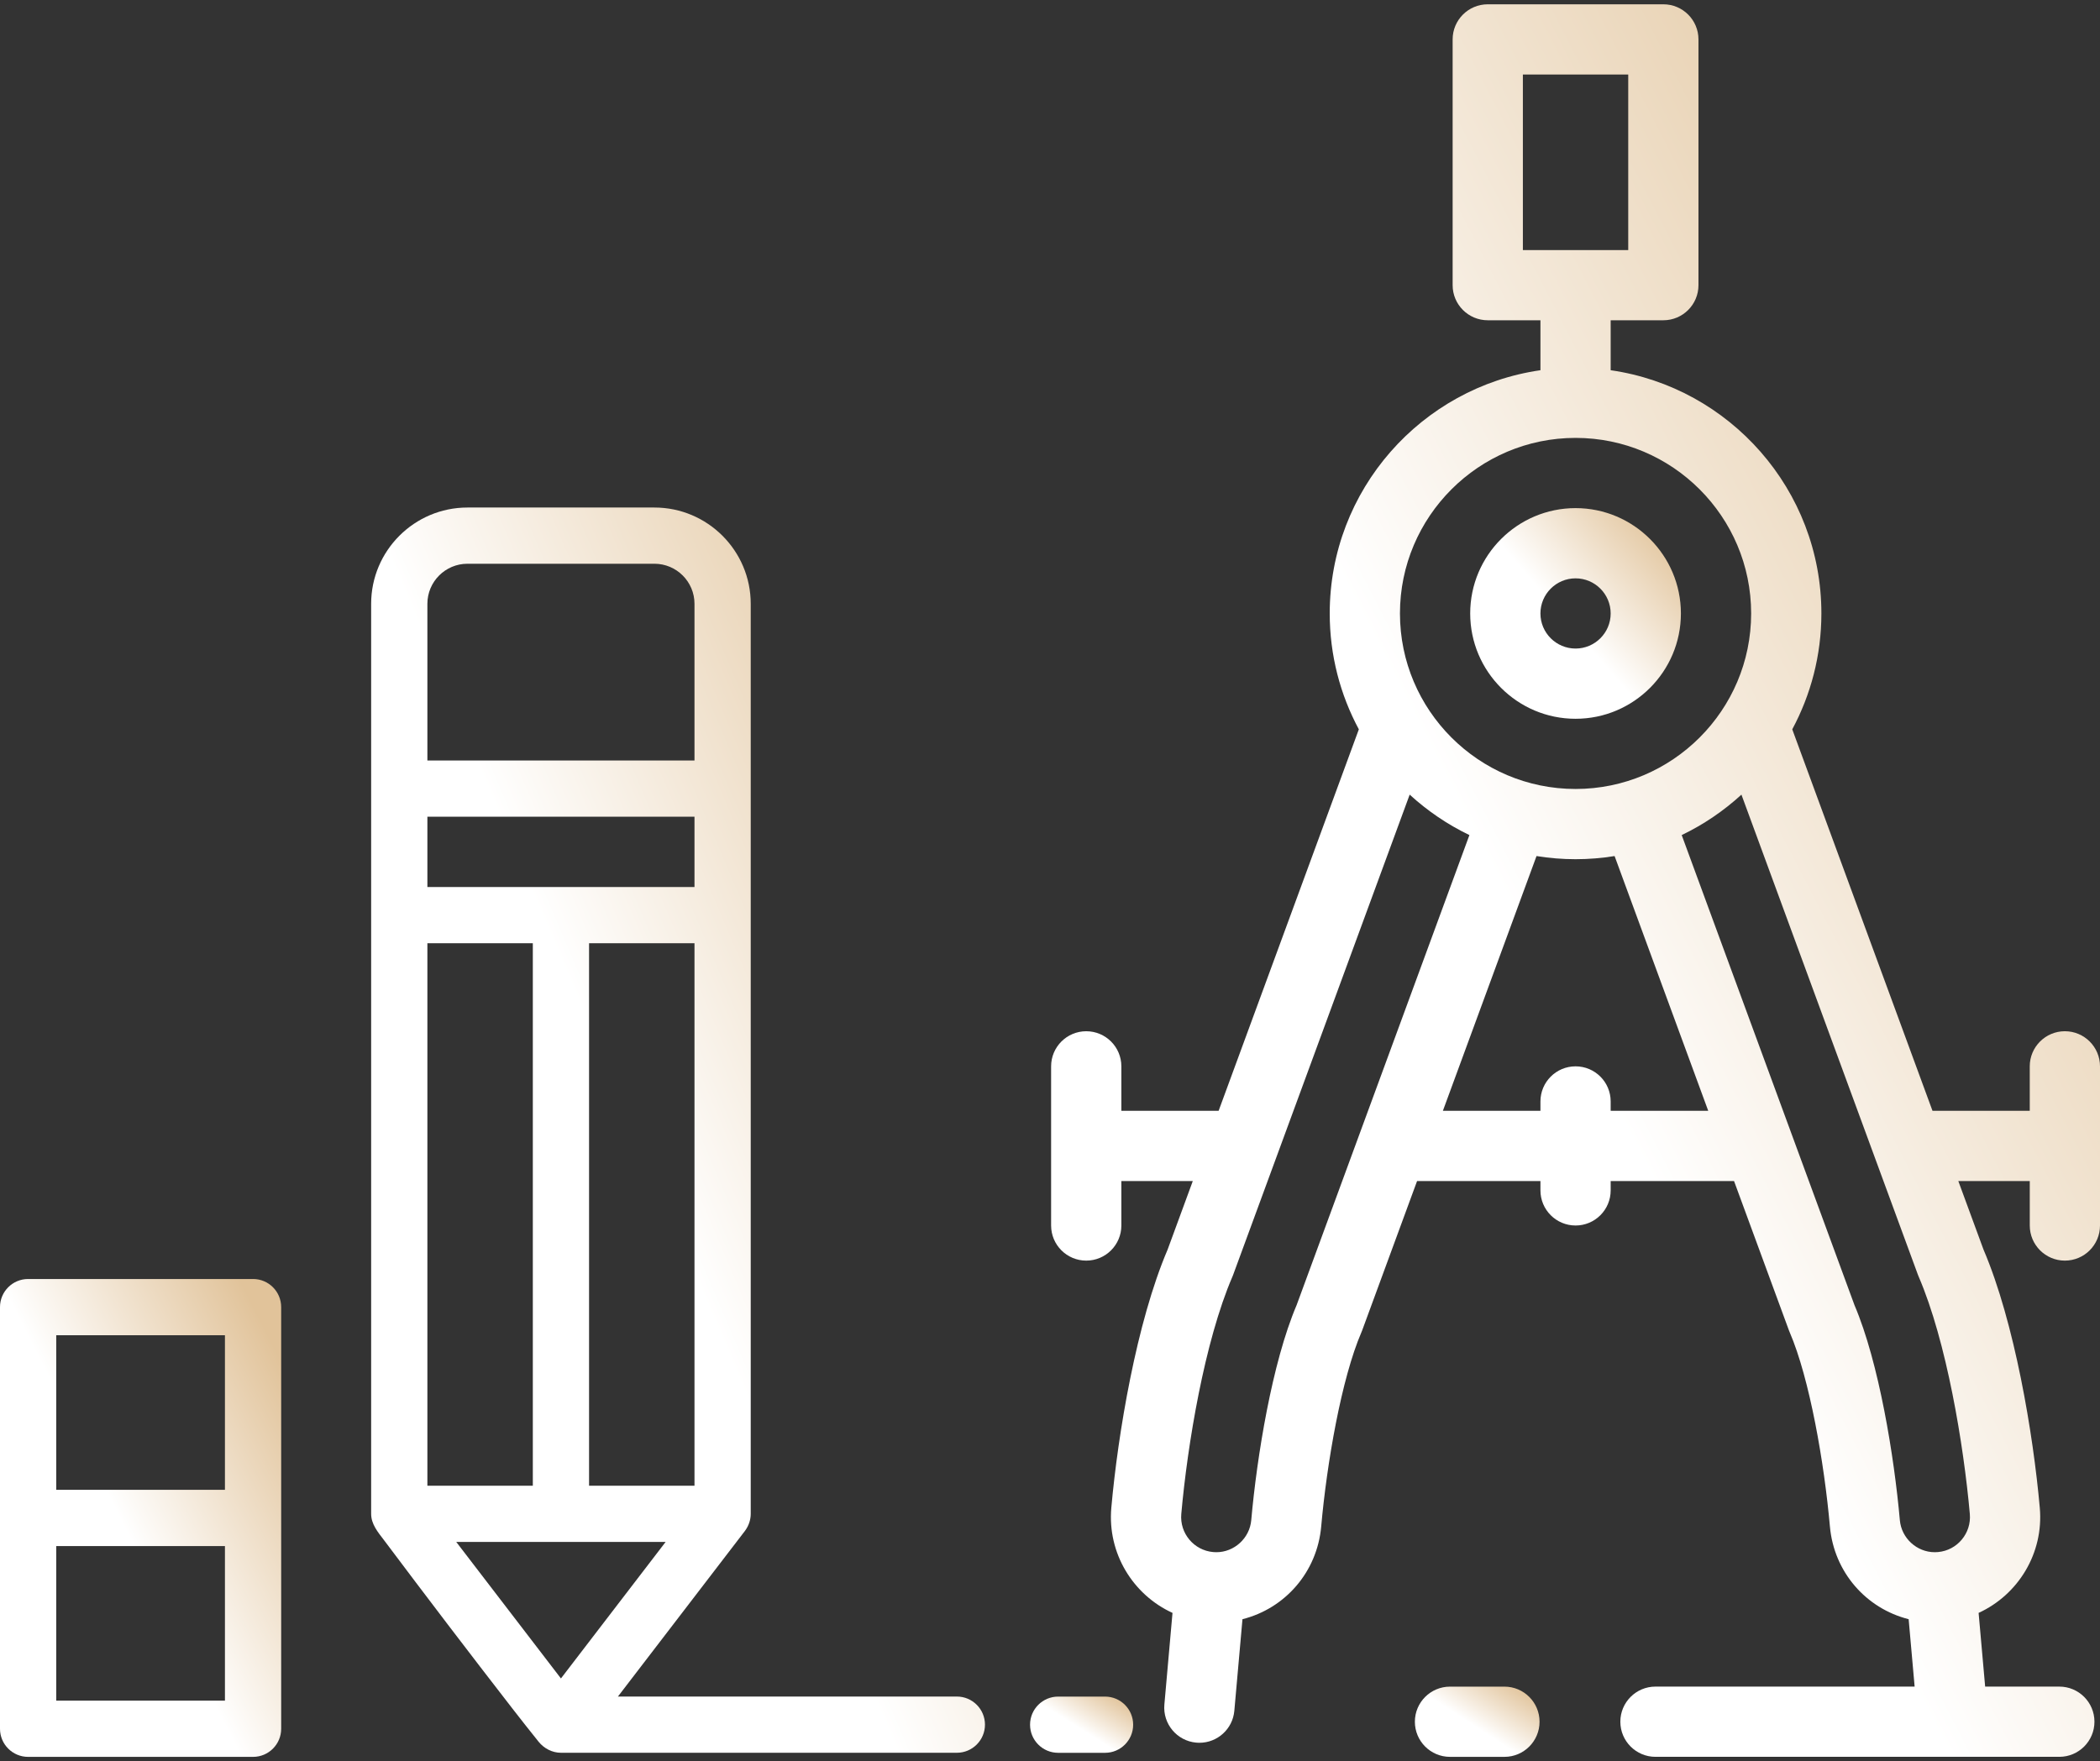 <?xml version="1.0" encoding="UTF-8"?>
<svg xmlns="http://www.w3.org/2000/svg" width="149" height="125" viewBox="0 0 149 125" fill="none">
  <rect x="0" y="0" width="149" height="125" fill="#333333" stroke="none"/>
  <path d="M17.955 90.773H1.995C0.893 90.773 0 91.666 0 92.768V107.731V122.693C0 123.795 0.893 124.688 1.995 124.688H17.955C19.057 124.688 19.95 123.795 19.95 122.693V107.731V92.768C19.95 91.666 19.057 90.773 17.955 90.773ZM15.96 120.698H3.99V109.726H15.96L15.96 120.698ZM15.96 105.736H3.99V94.763H15.96L15.96 105.736Z" fill="url(#paint0_linear_487_70)"></path>
  <path d="M67.891 120.407H43.843L52.854 108.653C52.862 108.644 52.867 108.633 52.874 108.623C53.124 108.286 53.266 107.857 53.266 107.439V42.853C53.266 39.085 50.2 36.02 46.432 36.02H33.167C29.399 36.02 26.334 39.085 26.334 42.853C26.334 42.853 26.334 107.401 26.334 107.439C26.334 108.164 26.804 108.73 27.231 109.287C30.246 113.307 33.296 117.312 36.376 121.283C36.983 122.064 37.594 122.842 38.215 123.613C38.599 124.09 39.183 124.397 39.8 124.397H67.891C68.993 124.397 69.886 123.504 69.886 122.402C69.886 121.3 68.993 120.407 67.891 120.407ZM49.276 105.444H41.795V66.942H49.276V105.444ZM30.324 42.853C30.324 41.285 31.599 40.01 33.167 40.01H46.432C48 40.01 49.276 41.285 49.276 42.853V53.974H30.324V42.853ZM30.324 57.964H49.276V62.952H39.8H30.324V57.964ZM30.324 66.942H37.805V105.445H30.324V66.942ZM39.8 119.123L32.372 109.435H39.8H47.227L39.8 119.123Z" fill="url(#paint1_linear_487_70)"></path>
  <path d="M78.405 120.41H75.08C73.978 120.41 73.085 121.303 73.085 122.405C73.085 123.507 73.978 124.4 75.08 124.4H78.405C79.507 124.4 80.4 123.507 80.4 122.405C80.4 121.303 79.507 120.41 78.405 120.41Z" fill="url(#paint2_linear_487_70)"></path>
  <path d="M146.508 89.468C147.885 89.468 149 88.352 149 86.976V75.68C149 74.304 147.884 73.188 146.508 73.188C145.132 73.188 144.016 74.304 144.016 75.68V78.836H137.115L127.165 51.762C128.482 49.31 129.232 46.509 129.232 43.536C129.232 34.765 122.722 27.488 114.281 26.275V22.73H118.019C119.395 22.73 120.51 21.615 120.51 20.239V2.796C120.51 1.42 119.395 0.305 118.019 0.305H105.56C104.184 0.305 103.068 1.42 103.068 2.796V20.239C103.068 21.615 104.184 22.73 105.56 22.73H109.298V26.275C100.856 27.488 94.347 34.765 94.347 43.537C94.347 46.51 95.096 49.31 96.413 51.762L86.464 78.836H79.563V75.68C79.563 74.304 78.447 73.189 77.071 73.189C75.695 73.189 74.579 74.304 74.579 75.68V86.976C74.579 88.352 75.695 89.468 77.071 89.468C78.447 89.468 79.563 88.352 79.563 86.976V83.82H84.632L82.843 88.691C80.64 93.843 79.316 101.771 78.851 107.011C78.564 110.247 80.395 113.19 83.192 114.47L82.615 120.976C82.494 122.346 83.507 123.556 84.877 123.678C84.952 123.685 85.026 123.688 85.1 123.688C86.377 123.688 87.465 122.712 87.579 121.416L88.156 114.917C91.173 114.158 93.455 111.58 93.743 108.332C94.141 103.844 95.179 97.84 96.6 94.542C96.618 94.501 96.635 94.458 96.651 94.416L100.545 83.82H109.298V84.484C109.298 85.86 110.413 86.976 111.79 86.976C113.166 86.976 114.281 85.86 114.281 84.484V83.82H123.034L126.928 94.416C126.944 94.458 126.961 94.501 126.979 94.543C128.4 97.84 129.438 103.844 129.836 108.332C130.124 111.579 132.406 114.157 135.423 114.917L135.848 119.701H117.459C116.083 119.701 114.967 120.817 114.967 122.193C114.967 123.569 116.083 124.685 117.459 124.685H146.114C147.49 124.685 148.606 123.569 148.606 122.193C148.606 120.817 147.49 119.701 146.114 119.701H140.851L140.387 114.47C143.185 113.189 145.016 110.246 144.728 107.011C144.264 101.77 142.94 93.842 140.737 88.691L138.947 83.82H144.017V86.976C144.017 88.352 145.132 89.468 146.508 89.468ZM108.052 17.747V5.288H115.527V17.747H108.052ZM111.789 31.078C118.659 31.078 124.248 36.667 124.248 43.537C124.248 50.406 118.659 55.995 111.789 55.995C104.919 55.995 99.33 50.406 99.33 43.537C99.331 36.667 104.92 31.078 111.789 31.078ZM91.995 92.635C90.26 96.707 89.178 103.389 88.779 107.891C88.666 109.165 87.578 110.163 86.303 110.163C86.227 110.163 86.151 110.16 86.077 110.153C84.708 110.032 83.694 108.819 83.815 107.451C84.249 102.556 85.461 95.205 87.447 90.598C87.465 90.556 87.482 90.513 87.497 90.471L100.02 56.396C101.278 57.548 102.704 58.519 104.258 59.267L91.995 92.635ZM114.281 78.836V78.172C114.281 76.796 113.166 75.68 111.79 75.68C110.413 75.68 109.298 76.796 109.298 78.172V78.836H102.376L109.02 60.756C109.923 60.901 110.847 60.979 111.79 60.979C112.732 60.979 113.657 60.901 114.559 60.756L121.203 78.836H114.281ZM139.764 107.451C139.885 108.82 138.871 110.032 137.505 110.153C137.428 110.16 137.351 110.163 137.276 110.163C136 110.163 134.913 109.166 134.799 107.892C134.4 103.389 133.319 96.707 131.583 92.635L119.321 59.267C120.875 58.52 122.301 57.549 123.559 56.397L136.081 90.472C136.097 90.514 136.114 90.557 136.132 90.599C138.117 95.206 139.329 102.556 139.764 107.451Z" fill="url(#paint3_linear_487_70)"></path>
  <path d="M111.789 51.013C115.911 51.013 119.264 47.659 119.264 43.538C119.264 39.416 115.911 36.062 111.789 36.062C107.667 36.062 104.314 39.416 104.314 43.538C104.314 47.659 107.667 51.013 111.789 51.013ZM111.789 41.046C113.163 41.046 114.281 42.164 114.281 43.538C114.281 44.912 113.163 46.029 111.789 46.029C110.415 46.029 109.297 44.912 109.297 43.538C109.297 42.164 110.415 41.046 111.789 41.046Z" fill="url(#paint4_linear_487_70)"></path>
  <path d="M106.743 119.703H102.881C101.505 119.703 100.389 120.819 100.389 122.195C100.389 123.571 101.505 124.687 102.881 124.687H106.743C108.12 124.687 109.235 123.571 109.235 122.195C109.235 120.819 108.12 119.703 106.743 119.703Z" fill="url(#paint5_linear_487_70)"></path>
  <defs>
    <linearGradient id="paint0_linear_487_70" x1="19.414" y1="95.462" x2="5.773" y2="102.377" gradientUnits="userSpaceOnUse">
      <stop stop-color="#E1C39A"></stop>
      <stop offset="1" stop-color="white"></stop>
    </linearGradient>
    <linearGradient id="paint1_linear_487_70" x1="68.717" y1="48.237" x2="37.003" y2="61.705" gradientUnits="userSpaceOnUse">
      <stop stop-color="#E1C39A"></stop>
      <stop offset="1" stop-color="white"></stop>
    </linearGradient>
    <linearGradient id="paint2_linear_487_70" x1="80.204" y1="120.962" x2="78.405" y2="123.803" gradientUnits="userSpaceOnUse">
      <stop stop-color="#E1C39A"></stop>
      <stop offset="1" stop-color="white"></stop>
    </linearGradient>
    <linearGradient id="paint3_linear_487_70" x1="147.002" y1="17.5" x2="96.471" y2="43.553" gradientUnits="userSpaceOnUse">
      <stop stop-color="#E1C39A"></stop>
      <stop offset="1" stop-color="white"></stop>
    </linearGradient>
    <linearGradient id="paint4_linear_487_70" x1="118.863" y1="38.129" x2="111.489" y2="44.484" gradientUnits="userSpaceOnUse">
      <stop stop-color="#E1C39A"></stop>
      <stop offset="1" stop-color="white"></stop>
    </linearGradient>
    <linearGradient id="paint5_linear_487_70" x1="108.998" y1="120.392" x2="106.721" y2="123.874" gradientUnits="userSpaceOnUse">
      <stop stop-color="#E1C39A"></stop>
      <stop offset="1" stop-color="white"></stop>
    </linearGradient>
  </defs>
</svg>
